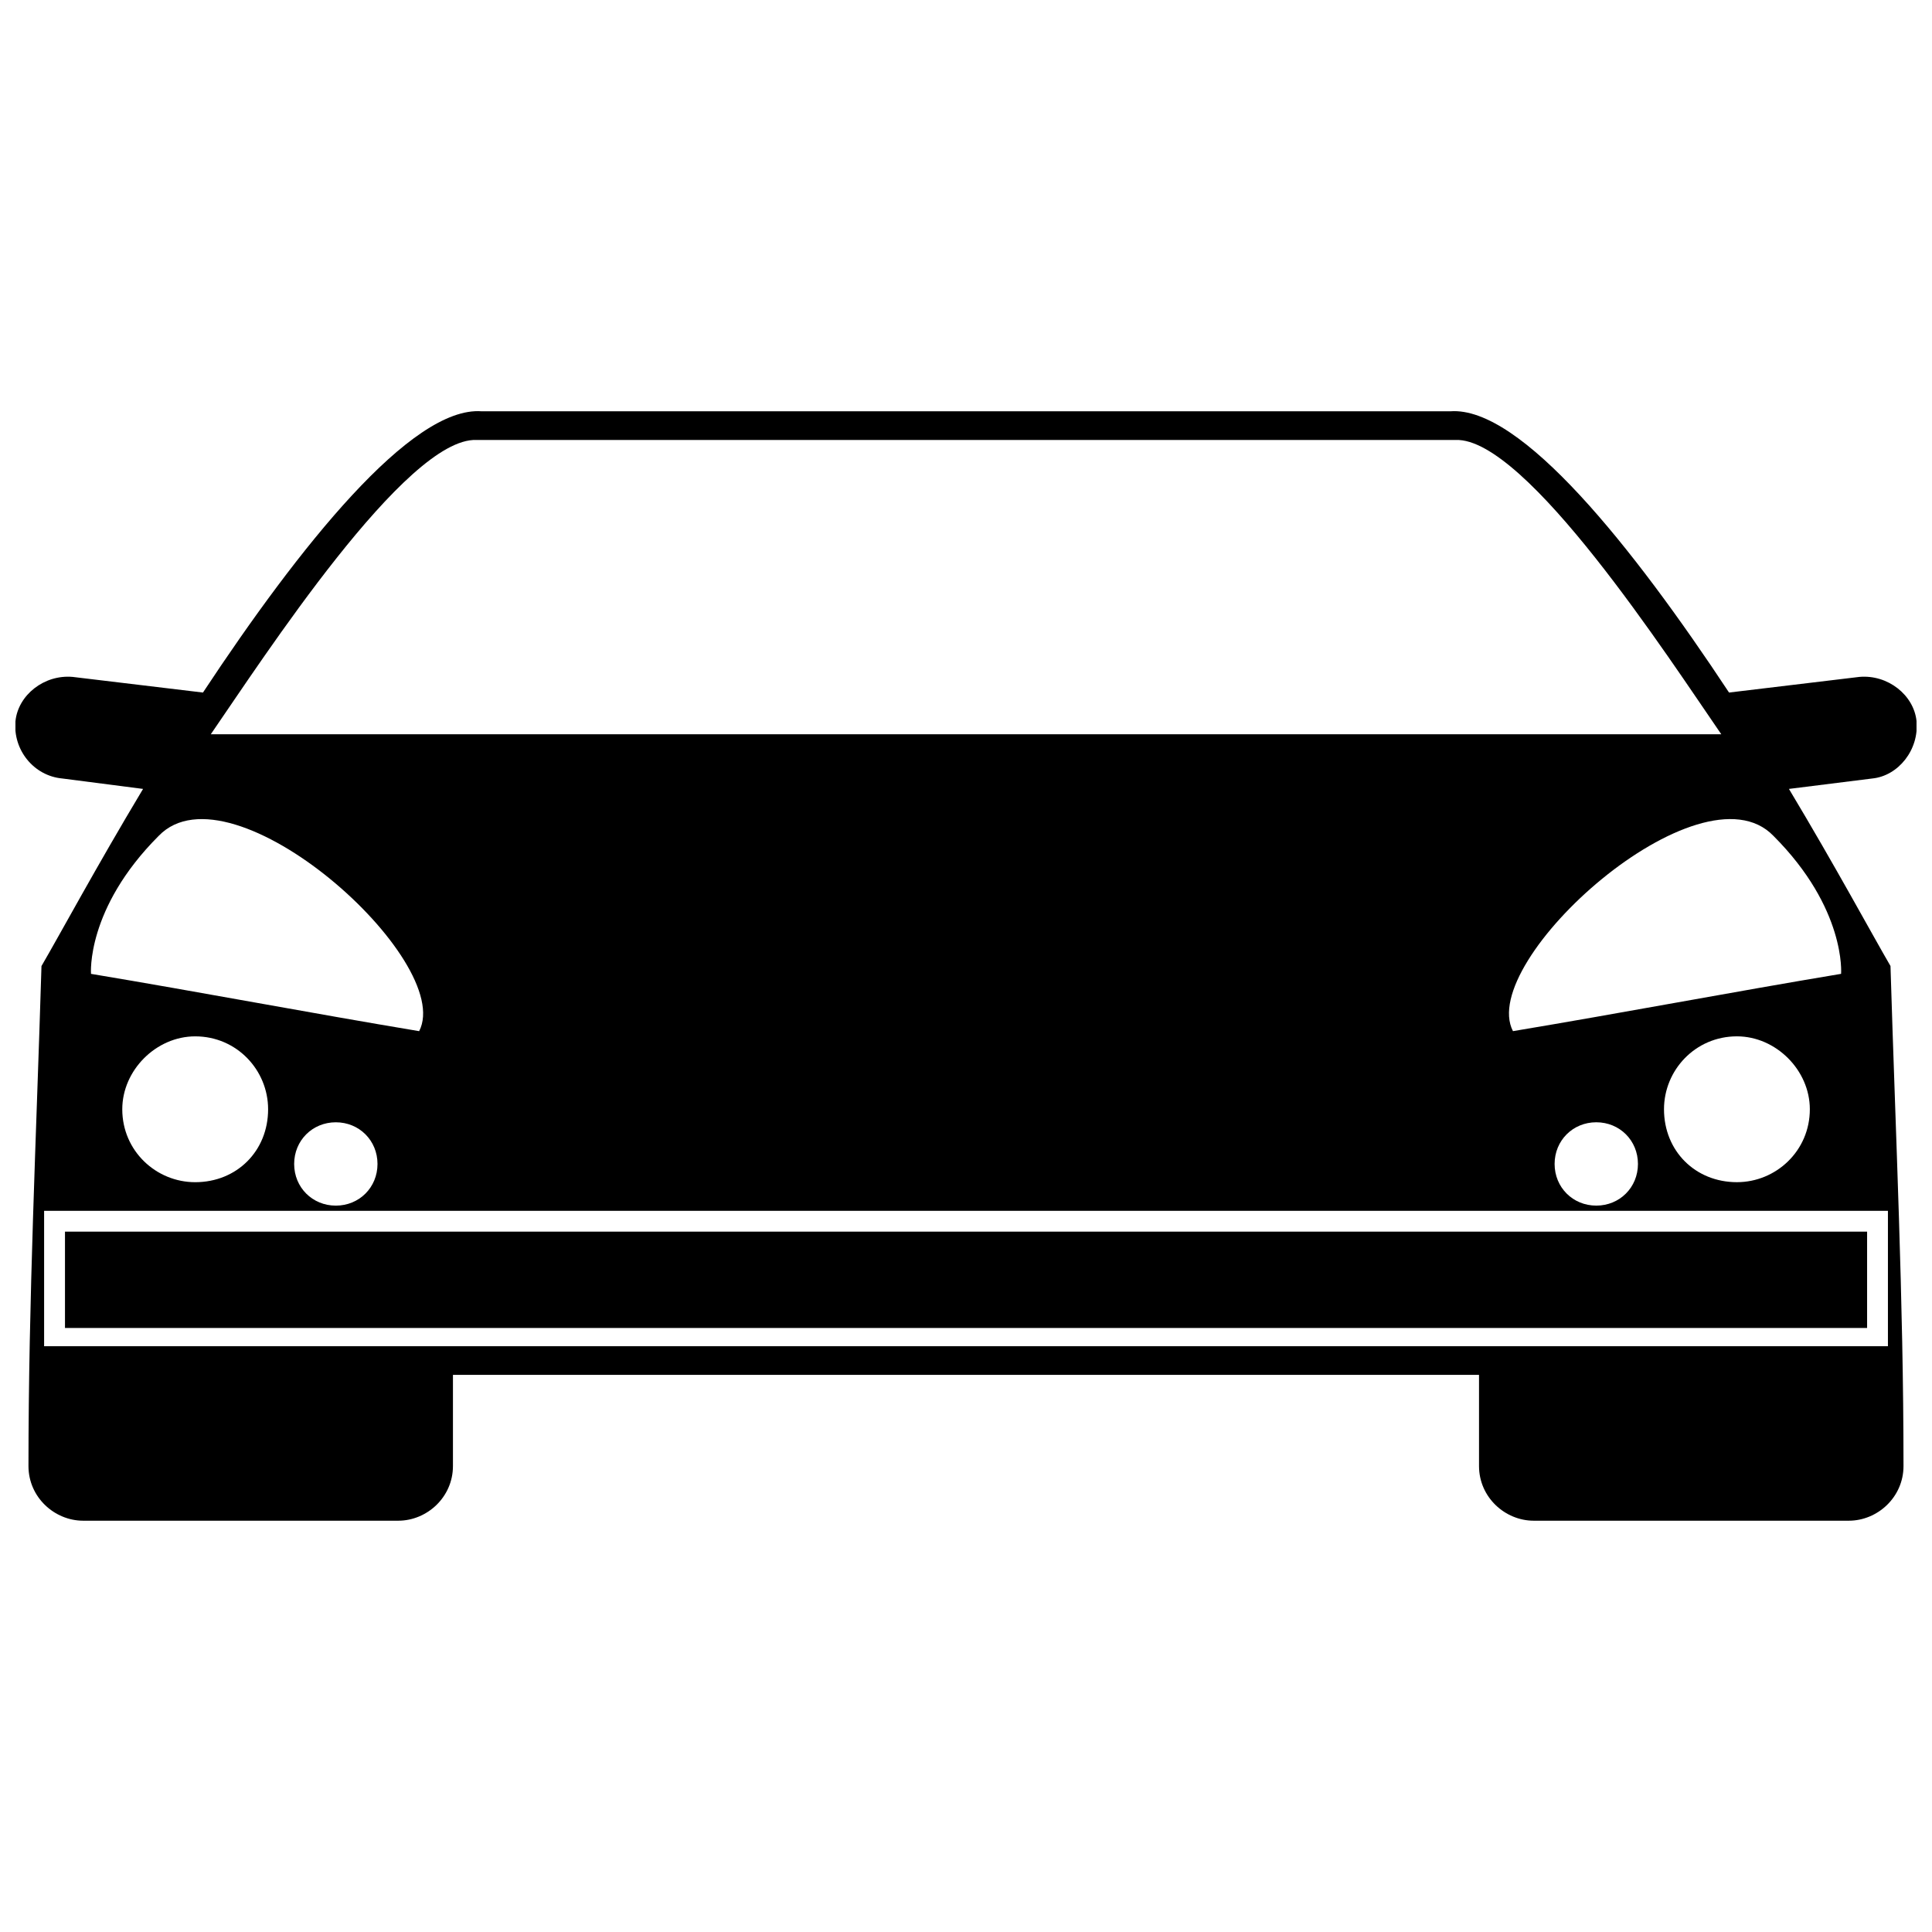 <?xml version="1.0" encoding="UTF-8"?>
<!-- Uploaded to: SVG Repo, www.svgrepo.com, Generator: SVG Repo Mixer Tools -->
<svg width="800px" height="800px" version="1.1" viewBox="144 144 512 512" xmlns="http://www.w3.org/2000/svg">
 <defs>
  <clipPath id="a">
   <path d="m148.09 252h503.81v295h-503.81z"/>
  </clipPath>
 </defs>
 <g clip-path="url(#a)">
  <path d="m155 400c4.832-8.281 14.492-26.227 26.914-46.93l-21.395-2.762c-7.59-0.691-13.113-7.59-12.422-15.184 0.691-6.902 7.59-12.422 15.184-11.734l34.508 4.141c25.535-38.648 55.211-75.918 73.848-74.535h256.73c18.633-1.379 48.309 35.887 73.848 74.535l34.508-4.141c7.59-0.691 14.492 4.832 15.184 11.734 0.691 7.59-4.832 14.492-11.734 15.184l-22.086 2.762c12.422 20.703 22.086 38.648 26.914 46.93 1.379 45.551 3.449 88.34 3.449 132.51 0 8.281-6.902 14.492-14.492 14.492h-83.508c-7.59 0-14.492-6.211-14.492-14.492v-24.156h-271.92v24.156c0 8.281-6.902 14.492-14.492 14.492h-83.508c-7.59 0-14.492-6.211-14.492-14.492 0-44.168 2.07-86.957 3.449-132.51zm489.32 64.875v35.887h-488.63v-35.887zm-5.519 5.519h-477.58v25.535h477.58zm-368.54-209.8c-18.633-0.691-56.594 57.973-70.395 77.988h400.29c-13.805-20.016-51.762-78.676-70.395-77.988zm296.77 180.82c-6.211 0-11.043 4.832-11.043 11.043s4.832 11.043 11.043 11.043c6.211 0 11.043-4.832 11.043-11.043s-4.832-11.043-11.043-11.043zm37.27-22.773c-11.043 0-19.324 8.973-19.324 19.324 0 11.043 8.281 19.324 19.324 19.324 10.352 0 19.324-8.281 19.324-19.324 0-10.352-8.973-19.324-19.324-19.324zm-59.352-1.379c-9.66-18.633 49.691-71.777 69.016-51.762 19.324 19.324 17.945 36.578 17.945 36.578-28.984 4.832-57.973 10.352-86.957 15.184zm-311.95 24.156c6.211 0 11.043 4.832 11.043 11.043 0 6.211-4.832 11.043-11.043 11.043-6.211 0-11.043-4.832-11.043-11.043 0-6.211 4.832-11.043 11.043-11.043zm-37.27-22.773c11.043 0 19.324 8.973 19.324 19.324 0 11.043-8.281 19.324-19.324 19.324-10.352 0-19.324-8.281-19.324-19.324 0-10.352 8.973-19.324 19.324-19.324zm59.352-1.379c9.66-18.633-49.691-71.777-69.016-51.762-19.324 19.324-17.945 36.578-17.945 36.578 28.984 4.832 57.973 10.352 86.957 15.184z" fill-rule="evenodd"/>
 </g>
</svg>